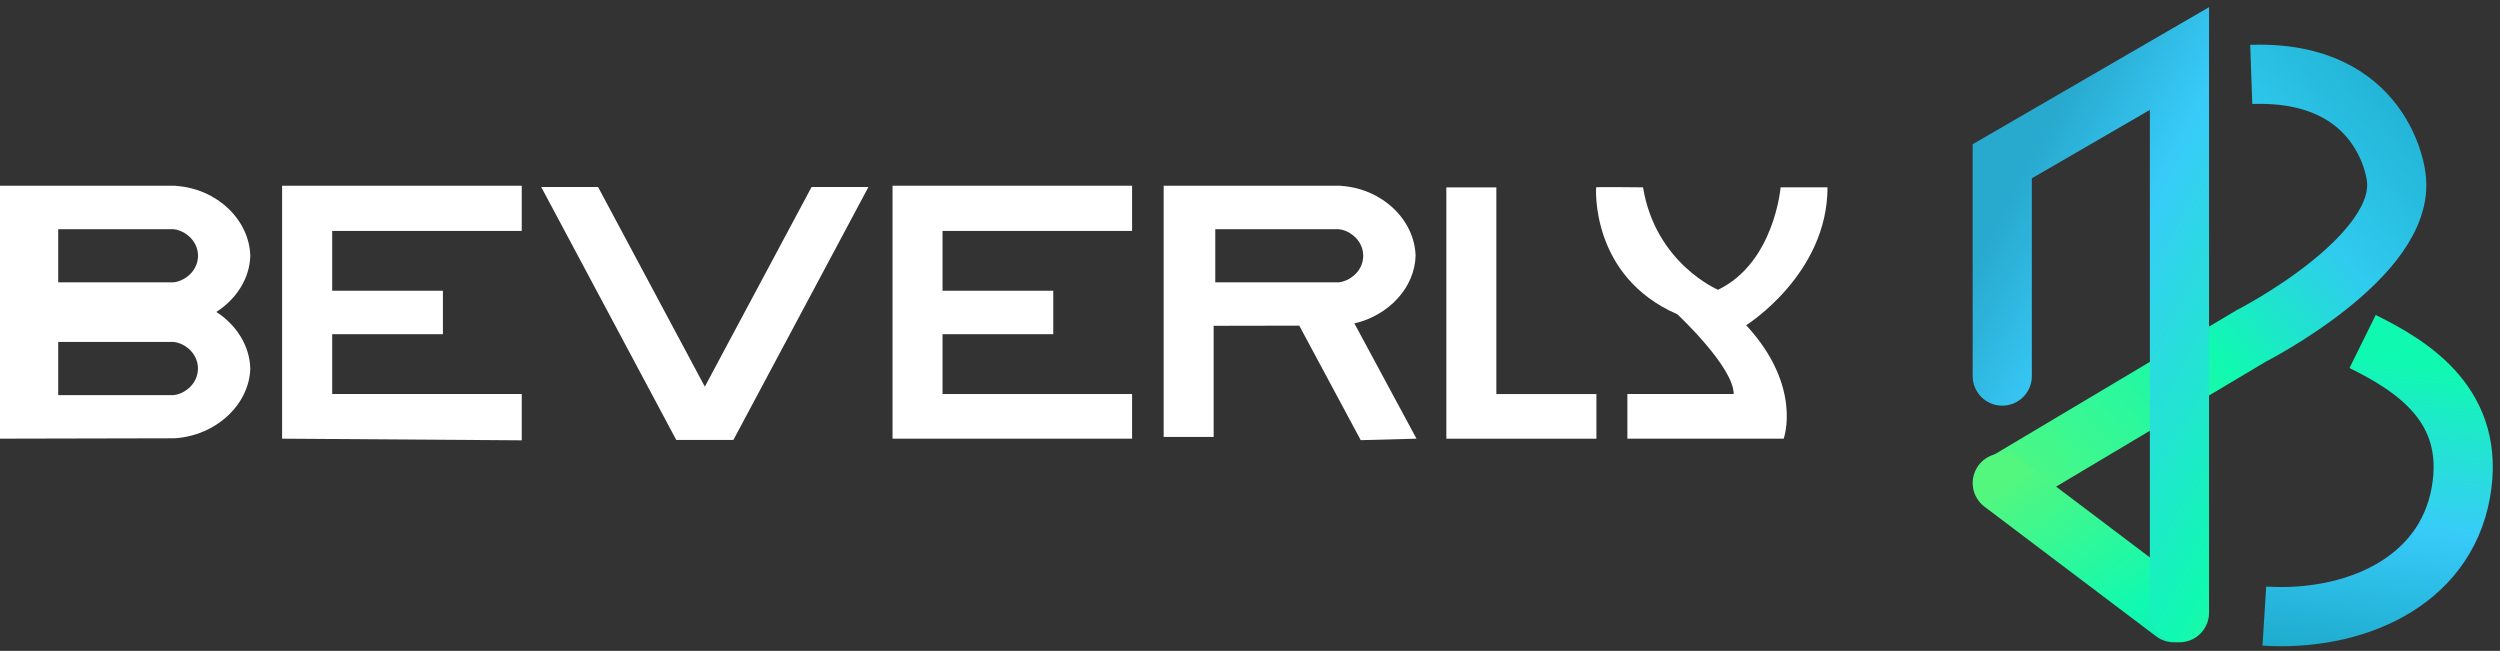 <svg width="169" height="44" viewBox="0 0 169 44" fill="none" xmlns="http://www.w3.org/2000/svg">
<rect x="0" y="0" width="169" height="44" fill="#333333" stroke="none"/>
<path d="M47.646 26.138L40.429 12.641H36.586L45.715 29.74H45.721H49.571H49.577L58.706 12.641H54.863L47.646 26.138Z" fill="white"/>
<path d="M19.07 29.654L35.27 29.766V26.636H22.456V22.592H29.941V19.654H22.456V15.61H35.27V12.555H19.07V29.654Z" fill="white"/>
<path d="M60.336 29.654H76.529V26.636H63.715V22.592H71.201V19.654H63.715V15.61H76.529V12.555H60.336V29.654Z" fill="white"/>
<path d="M101.153 12.668H97.773V29.656H107.917V26.638H101.153V12.668Z" fill="white"/>
<path d="M123.54 12.665H120.369C120.369 12.665 119.947 17.756 116.14 19.589C116.14 19.589 111.912 17.809 111.069 12.665C111.069 12.665 107.897 12.628 107.897 12.665C107.897 12.665 107.476 18.675 113.391 21.247C113.391 21.247 117.198 24.796 117.198 26.635H110.011V29.653H120.577C120.577 29.653 121.872 26.125 118.041 21.985C118.047 21.98 123.54 18.547 123.54 12.665Z" fill="white"/>
<path d="M16.92 17.295C16.853 14.871 14.696 12.783 11.952 12.571C11.916 12.56 11.873 12.555 11.83 12.555H0V20.175V22.003V22.035V29.623V29.654L11.781 29.628C14.574 29.468 16.847 27.369 16.92 24.915C16.878 23.368 15.979 21.96 14.623 21.089C15.979 20.217 16.878 18.825 16.92 17.295ZM3.935 15.493H11.757V15.498C12.099 15.536 12.417 15.684 12.686 15.897C13.62 16.63 13.62 17.948 12.686 18.681C12.417 18.894 12.099 19.043 11.757 19.08V19.085H3.935V15.493ZM12.686 26.307C12.417 26.519 12.099 26.668 11.757 26.705V26.711H3.935V23.113H11.757V23.119C12.099 23.156 12.417 23.305 12.686 23.517C13.614 24.25 13.614 25.573 12.686 26.307Z" fill="white"/>
<path d="M95.694 17.295C95.627 14.871 93.47 12.783 90.726 12.571C90.69 12.56 90.647 12.555 90.604 12.555H82.049H78.768H78.664V29.538H82.043V22.024L87.83 22.013L91.985 29.755L95.755 29.654L91.557 21.864C93.879 21.322 95.633 19.447 95.694 17.295ZM82.153 15.493H90.525V15.498C90.867 15.536 91.185 15.684 91.454 15.897C92.388 16.63 92.388 17.948 91.454 18.681C91.185 18.894 90.867 19.043 90.525 19.08V19.085H82.153V15.493Z" fill="white"/>
<path d="M135.047 32.917L152.184 22.707C152.184 22.707 162.711 17.34 161.985 11.974C161.985 11.974 161.259 4.714 152.184 5.03" stroke="url(#paint0_linear_3350_4188)" stroke-width="4" stroke-miterlimit="10"/>
<path d="M159.712 23.086C163.125 24.772 167.398 27.451 166.353 33.295C165.247 39.483 158.981 42.023 153.07 41.648" stroke="url(#paint1_linear_3350_4188)" stroke-width="4" stroke-miterlimit="10"/>
<path d="M146.962 41.42L135.352 32.652" stroke="url(#paint2_linear_3350_4188)" stroke-width="4" stroke-miterlimit="10" stroke-linecap="round"/>
<path d="M135.352 25.422V10.902L147.331 3.957V41.419" stroke="url(#paint3_linear_3350_4188)" stroke-width="4" stroke-miterlimit="10" stroke-linecap="round"/>
<defs>
<linearGradient id="paint0_linear_3350_4188" x1="132.908" y1="30.564" x2="164.762" y2="3.723" gradientUnits="userSpaceOnUse">
<stop stop-color="#54F77E"/>
<stop offset="0.417" stop-color="#10F9B1"/>
<stop offset="0.672" stop-color="#30CBEF"/>
<stop offset="1" stop-color="#1DABCC"/>
</linearGradient>
<linearGradient id="paint1_linear_3350_4188" x1="159.903" y1="45.74" x2="162.539" y2="24.513" gradientUnits="userSpaceOnUse">
<stop offset="0.047" stop-color="#1DABCC"/>
<stop offset="0.477" stop-color="#38CBF9"/>
<stop offset="1" stop-color="#10F9B1"/>
</linearGradient>
<linearGradient id="paint2_linear_3350_4188" x1="160.288" y1="56.38" x2="140.237" y2="28.965" gradientUnits="userSpaceOnUse">
<stop stop-color="#28A9CE"/>
<stop offset="0.64" stop-color="#10F9B1"/>
<stop offset="1" stop-color="#54F77E"/>
</linearGradient>
<linearGradient id="paint3_linear_3350_4188" x1="131.991" y1="20.43" x2="160.915" y2="35.73" gradientUnits="userSpaceOnUse">
<stop stop-color="#28A9CE"/>
<stop offset="0.262" stop-color="#38CBF9"/>
<stop offset="0.732" stop-color="#10F9B1"/>
<stop offset="1" stop-color="#54F77E"/>
</linearGradient>
</defs>
</svg>
